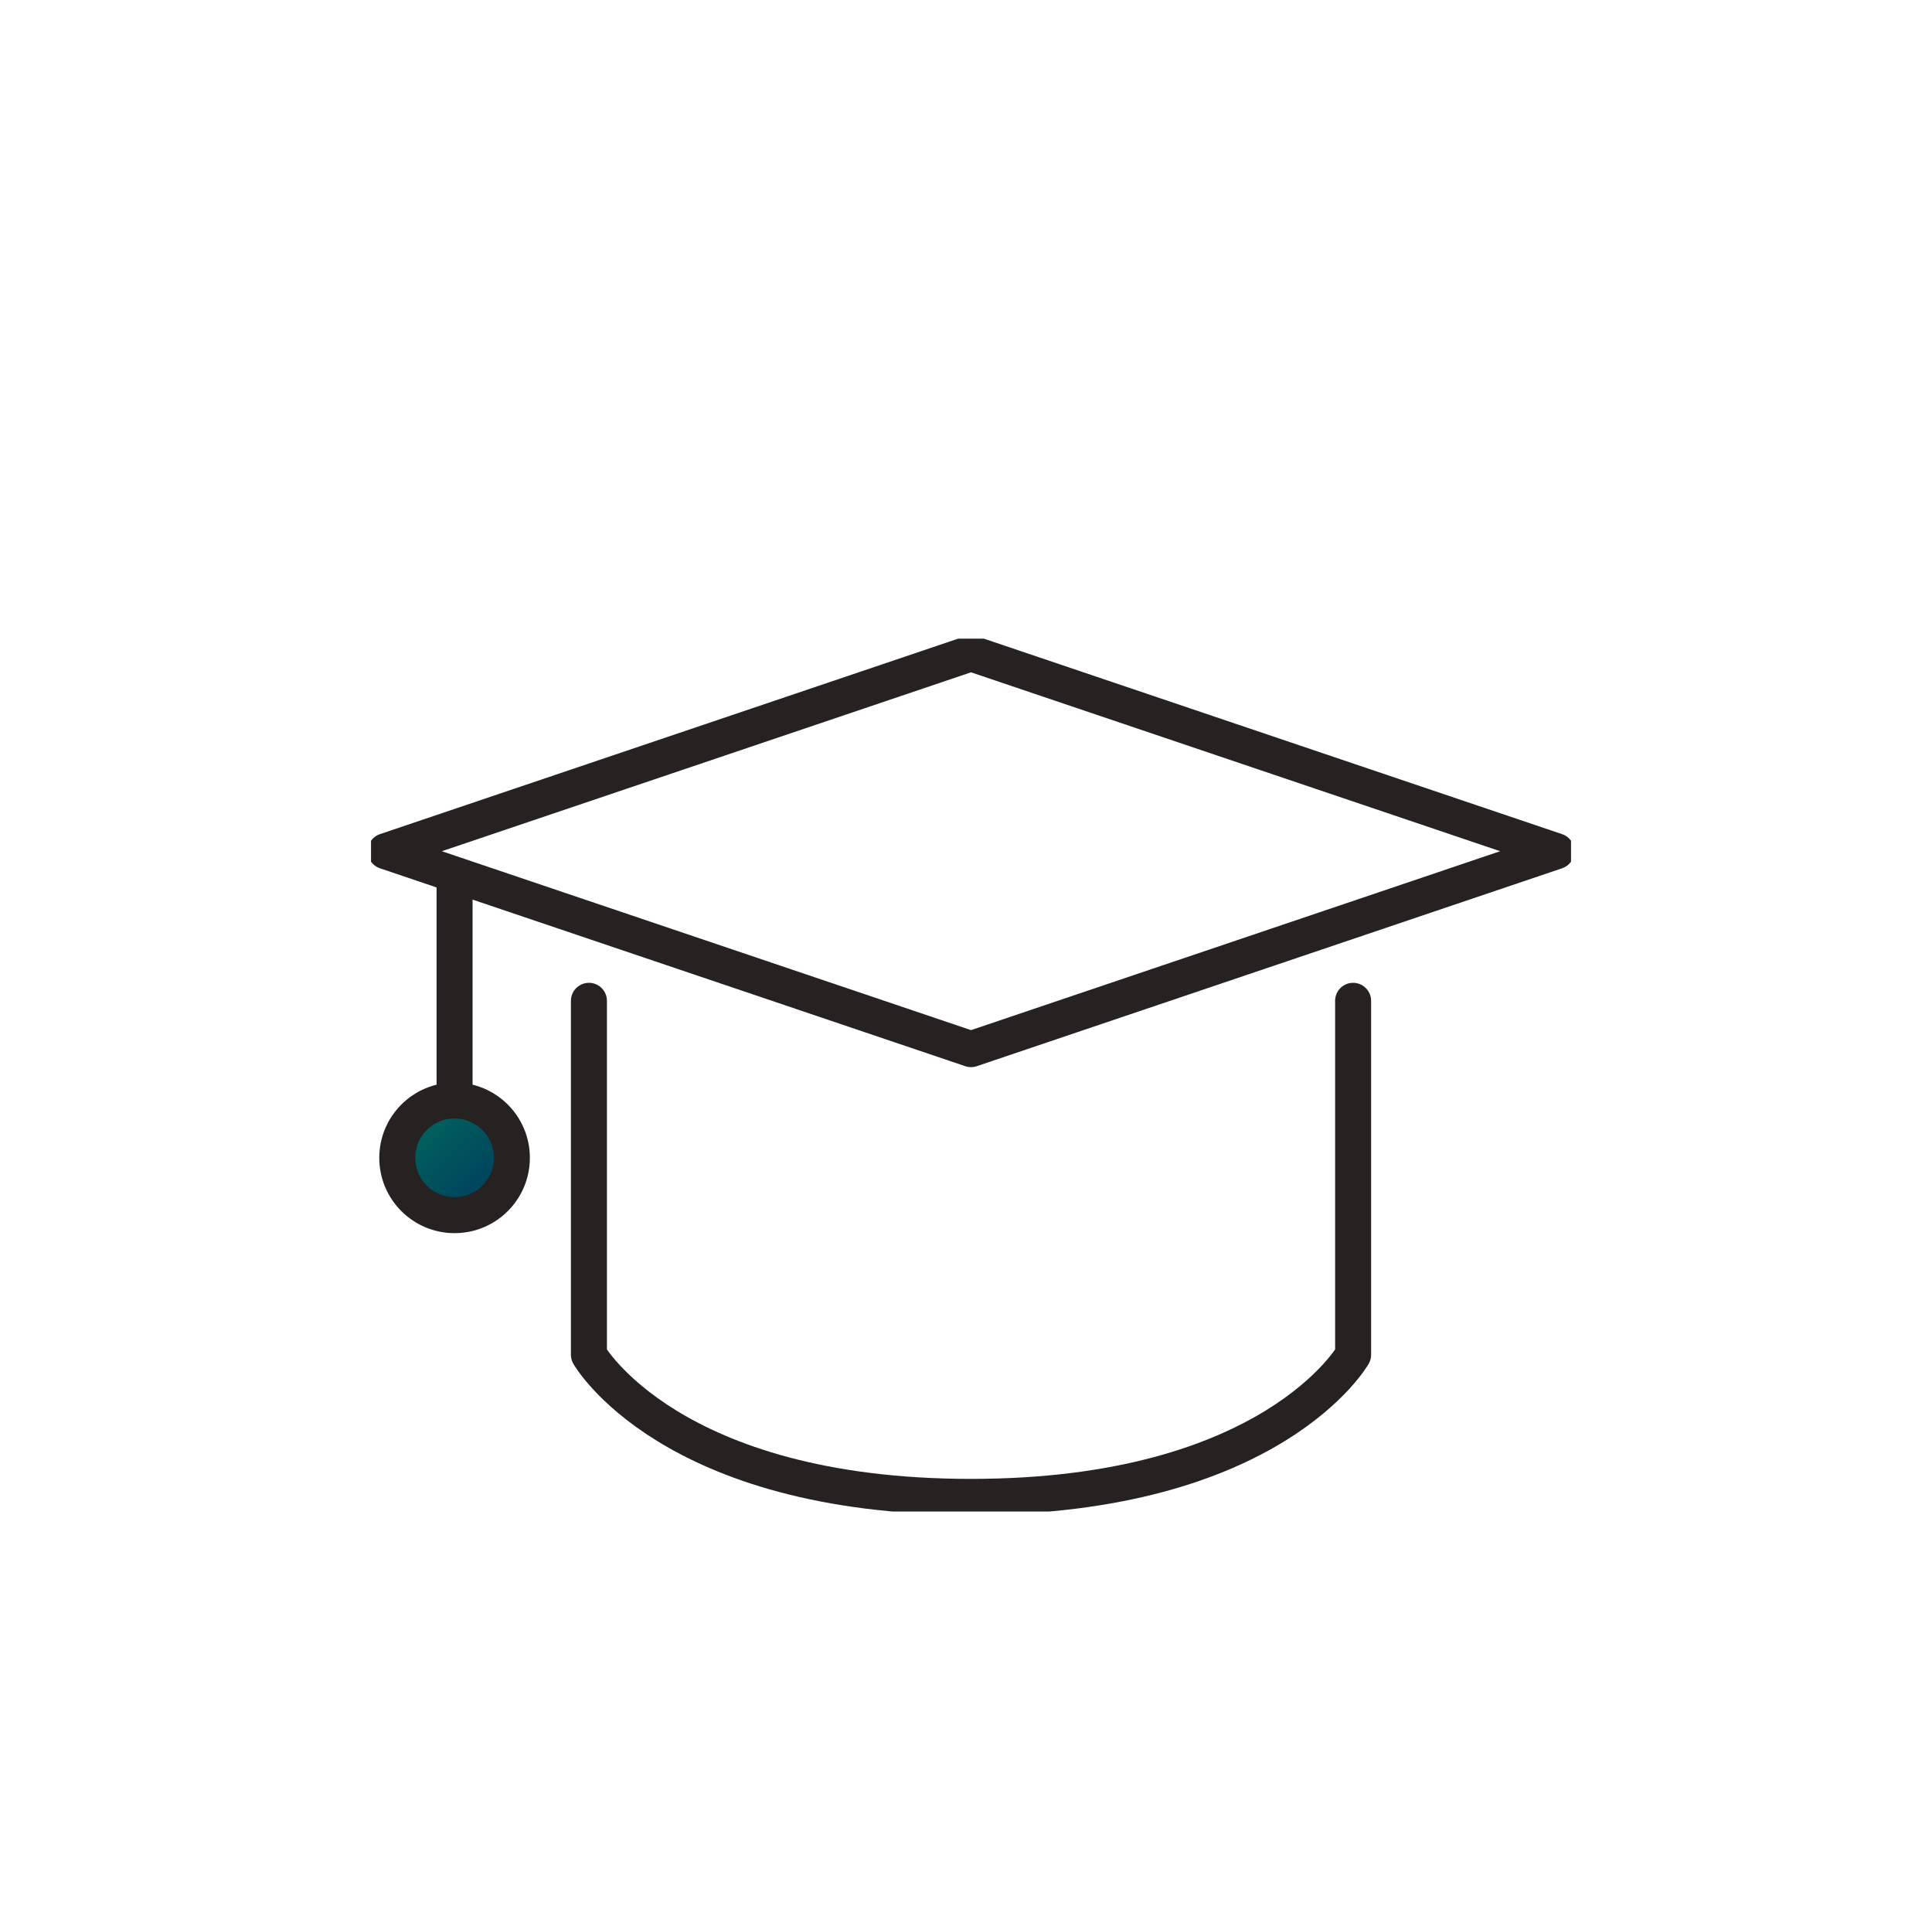 <svg width="161" height="160" viewBox="0 0 161 160" fill="none" xmlns="http://www.w3.org/2000/svg">
<g clip-path="url(#clip0_4235_7570)">
<path d="M129.697 70.921L80.918 87.411L32.138 70.921L80.918 54.432L129.697 70.921Z" stroke="#272222" stroke-width="3" stroke-linecap="round" stroke-linejoin="round"/>
<path d="M112.759 83.385V112.877C112.759 112.877 106.052 124.717 80.918 124.717C55.785 124.717 49.077 112.877 49.077 112.877V83.385" stroke="#272222" stroke-width="3" stroke-linecap="round" stroke-linejoin="round"/>
<path d="M37.881 72.519V92.653" stroke="#272222" stroke-width="3" stroke-linejoin="round"/>
<path d="M37.881 101.243C40.518 101.243 42.656 99.105 42.656 96.468C42.656 93.831 40.518 91.693 37.881 91.693C35.244 91.693 33.106 93.831 33.106 96.468C33.106 99.105 35.244 101.243 37.881 101.243Z" fill="url(#paint0_linear_4235_7570)" stroke="#272222" stroke-width="3" stroke-linejoin="round"/>
</g>
<defs>
<linearGradient id="paint0_linear_4235_7570" x1="33.106" y1="91.693" x2="42.178" y2="101.243" gradientUnits="userSpaceOnUse">
<stop stop-color="#006E5A"/>
<stop offset="1" stop-color="#00375F"/>
</linearGradient>
<clipPath id="clip0_4235_7570">
<rect width="100" height="72.726" fill="white" transform="translate(30.918 53.211)"/>
</clipPath>
</defs>
</svg>
